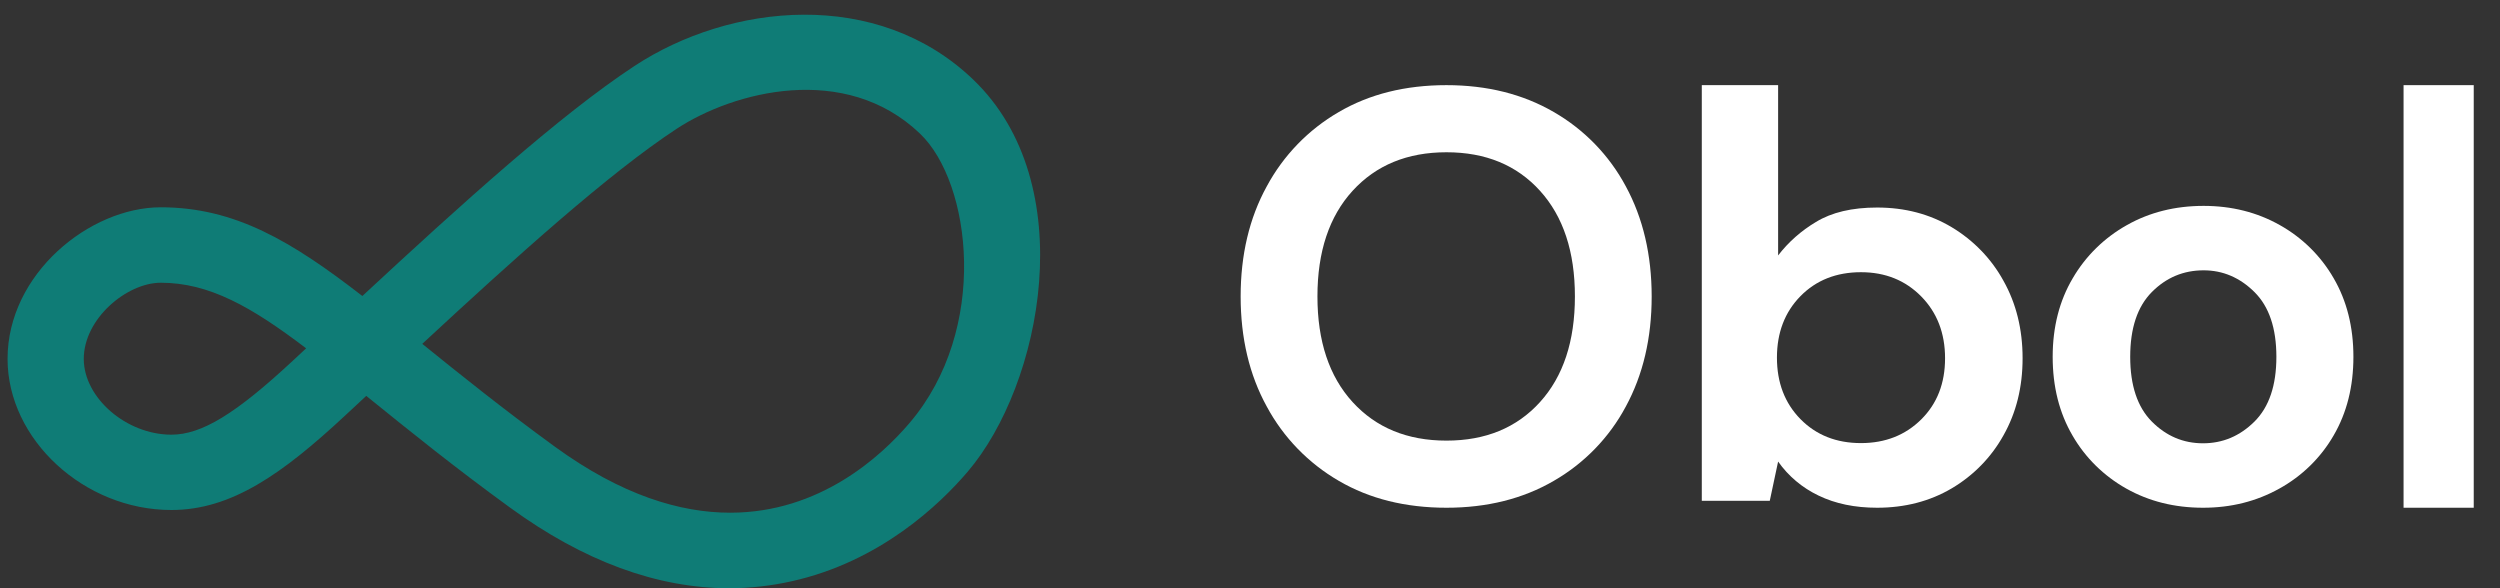 <svg width="170" height="40" viewBox="0 0 85 20" fill="none" xmlns="http://www.w3.org/2000/svg">
<rect x="0" y="0" width="85" height="20" fill="#333333" stroke="none"/>
<path d="M49.18 17.263C47.784 17.263 46.564 16.959 45.521 16.35C44.484 15.749 43.635 14.873 43.069 13.82C42.477 12.742 42.182 11.495 42.182 10.079C42.182 8.663 42.477 7.416 43.069 6.338C43.635 5.285 44.483 4.409 45.52 3.808C46.563 3.199 47.782 2.895 49.178 2.895C50.56 2.895 51.777 3.199 52.827 3.808C53.866 4.406 54.716 5.283 55.279 6.338C55.864 7.417 56.156 8.664 56.157 10.079C56.157 11.494 55.864 12.741 55.279 13.82C54.716 14.876 53.866 15.752 52.827 16.35C51.778 16.959 50.562 17.263 49.18 17.263ZM49.18 14.981C50.509 14.981 51.569 14.544 52.36 13.671C53.151 12.798 53.547 11.601 53.547 10.079C53.547 8.558 53.151 7.36 52.36 6.487C51.569 5.613 50.509 5.177 49.18 5.177C47.851 5.177 46.787 5.614 45.989 6.487C45.192 7.36 44.793 8.557 44.793 10.079C44.793 11.601 45.192 12.798 45.989 13.671C46.787 14.544 47.85 14.981 49.18 14.981Z" fill="white"/>
<path d="M63.821 17.263C63.065 17.263 62.402 17.126 61.834 16.851C61.279 16.587 60.804 16.188 60.456 15.693L60.172 17.028H57.861V2.895H60.456V8.685C60.806 8.23 61.243 7.844 61.743 7.547C62.277 7.22 62.97 7.056 63.821 7.056C64.767 7.056 65.612 7.279 66.356 7.724C67.1 8.17 67.709 8.8 68.119 9.549C68.552 10.321 68.768 11.198 68.768 12.179C68.769 13.161 68.552 14.034 68.119 14.8C67.708 15.543 67.1 16.167 66.356 16.606C65.612 17.044 64.767 17.263 63.821 17.263ZM63.274 15.065C64.098 15.065 64.781 14.796 65.322 14.26C65.863 13.723 66.133 13.03 66.132 12.179C66.132 11.329 65.862 10.629 65.322 10.079C64.781 9.53 64.099 9.255 63.274 9.255C62.436 9.255 61.75 9.526 61.216 10.069C60.683 10.612 60.416 11.309 60.416 12.16C60.416 13.01 60.683 13.707 61.216 14.25C61.75 14.793 62.436 15.065 63.274 15.065Z" fill="white"/>
<path d="M74.901 17.263C73.935 17.263 73.066 17.046 72.295 16.612C71.53 16.183 70.897 15.559 70.464 14.806C70.015 14.036 69.791 13.145 69.791 12.132C69.791 11.119 70.019 10.227 70.475 9.457C70.913 8.705 71.549 8.081 72.317 7.652C73.088 7.217 73.957 7 74.923 7C75.876 7 76.739 7.217 77.512 7.652C78.277 8.08 78.91 8.704 79.343 9.457C79.792 10.227 80.016 11.119 80.016 12.132C80.016 13.145 79.792 14.036 79.343 14.806C78.907 15.562 78.269 16.186 77.498 16.612C76.72 17.046 75.854 17.264 74.901 17.263ZM74.901 15.072C75.573 15.072 76.156 14.826 76.653 14.332C77.149 13.838 77.397 13.105 77.397 12.132C77.397 11.158 77.149 10.424 76.653 9.931C76.156 9.438 75.579 9.191 74.922 9.191C74.237 9.191 73.651 9.437 73.161 9.931C72.672 10.425 72.427 11.158 72.427 12.132C72.427 13.105 72.672 13.839 73.161 14.332C73.651 14.825 74.231 15.072 74.901 15.072Z" fill="white"/>
<path d="M81.721 17.263V2.895H84.107V17.263H81.721Z" fill="white"/>
<path d="M24.79 20C22.342 20 19.843 19.081 17.334 17.253C15.45 15.883 13.925 14.65 12.578 13.561L12.453 13.46L11.737 14.126C9.604 16.11 7.872 17.34 5.828 17.34C2.86 17.341 0.257 14.941 0.257 12.202C0.257 9.302 3.057 7.048 5.466 7.048C7.986 7.048 9.917 8.203 12.32 10.064C15.687 6.94 19.034 3.913 21.568 2.246C24.822 0.106 29.824 -0.423 33.087 2.704C36.79 6.251 35.425 13.079 32.901 16.038C31.958 17.143 29.927 19.096 26.91 19.764C26.214 19.92 25.503 19.999 24.79 20ZM14.357 11.691C15.645 12.732 17.102 13.904 18.868 15.189C21.134 16.838 23.13 17.432 24.826 17.432C27.867 17.432 29.948 15.526 30.921 14.386C33.65 11.188 33.023 6.213 31.285 4.548C28.737 2.105 24.936 3.11 23.003 4.381C20.697 5.897 17.554 8.727 14.357 11.691ZM5.466 9.613C4.312 9.613 2.848 10.834 2.848 12.203C2.848 13.526 4.296 14.779 5.827 14.779C6.855 14.779 8.013 14.073 9.96 12.261L10.409 11.843C8.542 10.425 7.108 9.613 5.466 9.613Z" fill="#0F7C76"/>
</svg>
